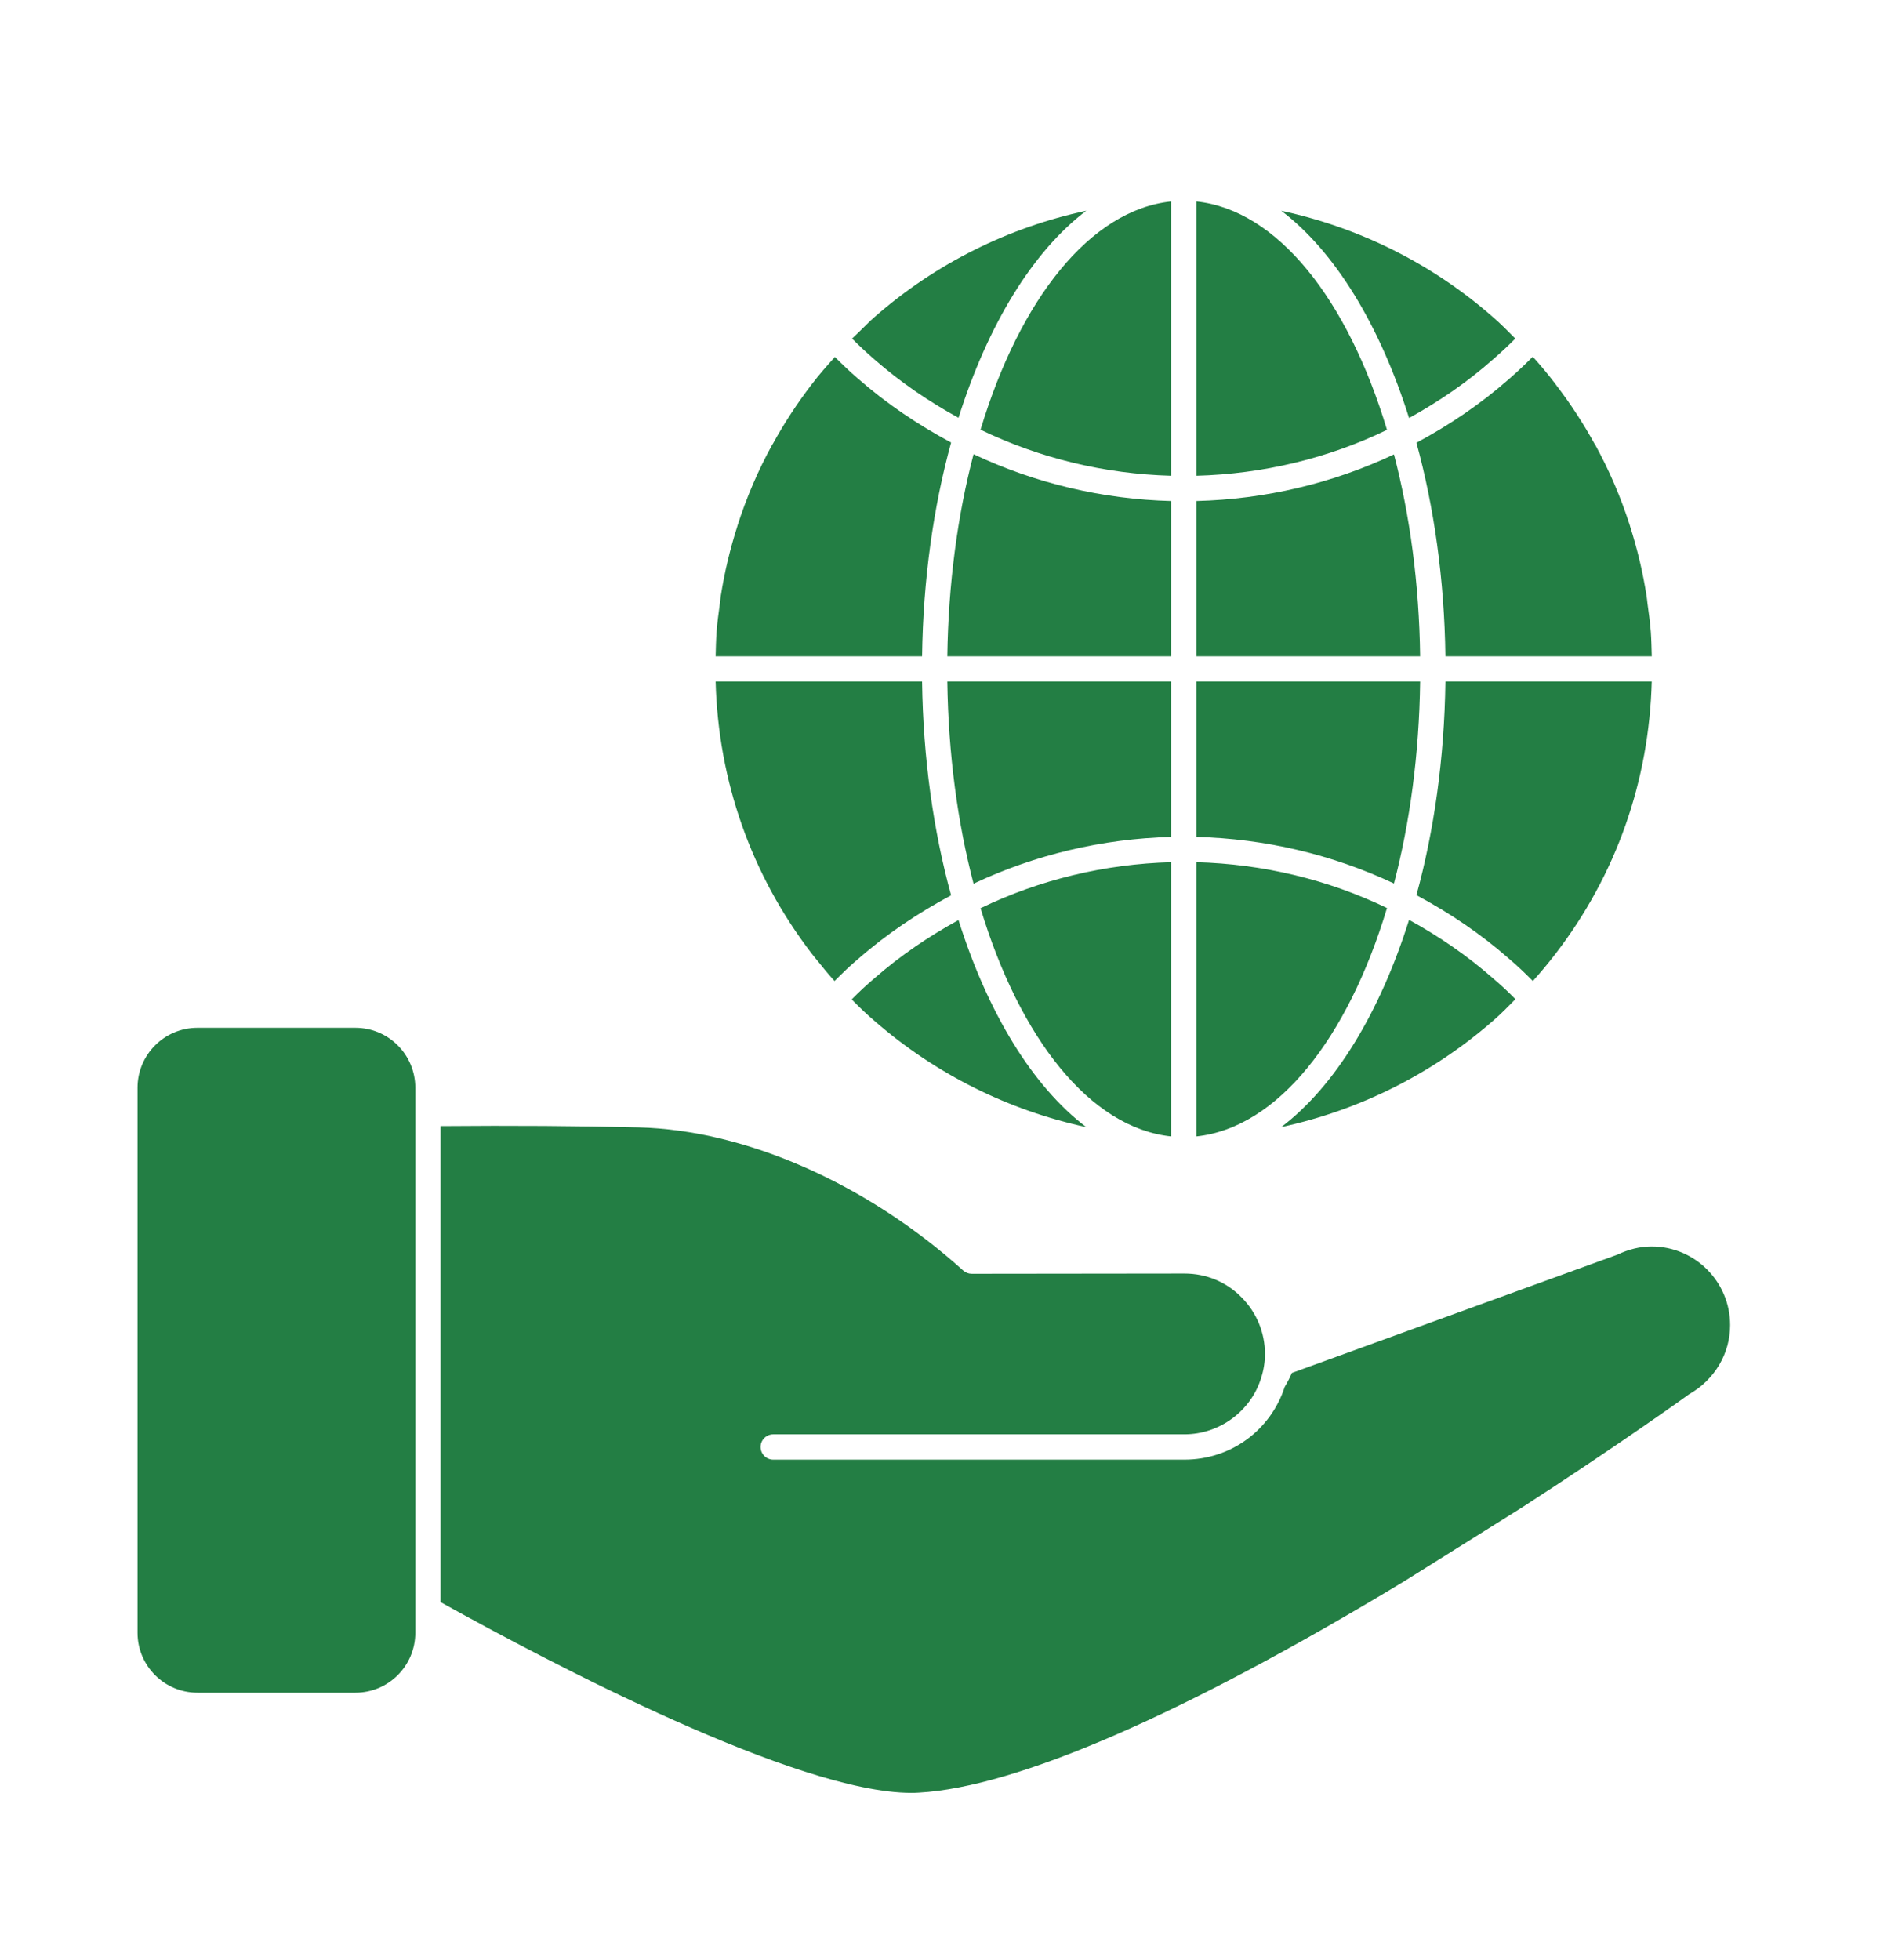 <svg width="55" height="57" viewBox="0 0 55 57" fill="none" xmlns="http://www.w3.org/2000/svg">
<g filter="url(#filter0_d_59_147)">
<path d="M10.337 45.228H5.742C4.781 45.228 4 44.447 4 43.486V27.633C4 26.672 4.781 25.891 5.742 25.891H10.337C11.298 25.891 12.079 26.672 12.079 27.633V28.384C12.079 28.385 12.078 28.386 12.078 28.387C12.078 28.389 12.079 28.39 12.079 28.392V43.486C12.079 44.447 11.298 45.228 10.337 45.228ZM49.127 36.549C49.108 36.564 47.117 37.999 44.287 39.829L40.829 41.996C34.447 45.853 29.571 47.976 26.727 48.134C26.654 48.139 26.58 48.141 26.504 48.141C23.177 48.141 15.992 44.361 12.814 42.594V28.75C14.928 28.732 16.823 28.745 18.576 28.788C21.679 28.864 25.209 30.419 28.015 32.95C28.083 33.011 28.171 33.045 28.262 33.045H28.262L34.453 33.038C35.082 33.038 35.668 33.281 36.105 33.725C36.548 34.167 36.791 34.753 36.791 35.376C36.791 35.611 36.756 35.837 36.682 36.07C36.385 37.039 35.468 37.714 34.453 37.714H22.49C22.287 37.714 22.122 37.879 22.122 38.082C22.122 38.286 22.287 38.45 22.49 38.45H34.453C35.794 38.45 36.957 37.599 37.367 36.332C37.448 36.197 37.518 36.062 37.574 35.929L47.046 32.487C47.371 32.331 47.706 32.251 48.041 32.251C49.298 32.251 50.321 33.277 50.321 34.538C50.321 35.36 49.877 36.122 49.127 36.549Z" fill="#237E44"/>
<path d="M20.937 13.56C20.947 13.484 20.952 13.408 20.964 13.333C21.072 12.646 21.233 11.968 21.446 11.304C21.447 11.301 21.446 11.298 21.447 11.295C21.709 10.477 22.046 9.686 22.462 8.93C22.464 8.927 22.469 8.925 22.472 8.919C22.805 8.312 23.189 7.724 23.616 7.169C23.825 6.891 24.054 6.637 24.283 6.382C24.494 6.593 24.712 6.802 24.955 7.011C25.788 7.741 26.702 8.355 27.663 8.87C27.149 10.742 26.849 12.851 26.819 15.087H20.814C20.82 14.847 20.825 14.608 20.842 14.371C20.863 14.1 20.899 13.83 20.937 13.56ZM46.384 8.919C46.388 8.926 46.394 8.929 46.397 8.935C46.811 9.688 47.147 10.477 47.408 11.292C47.41 11.297 47.408 11.3 47.41 11.304C47.623 11.969 47.784 12.647 47.891 13.335C47.902 13.402 47.908 13.471 47.916 13.539C47.955 13.816 47.991 14.093 48.014 14.372C48.031 14.608 48.035 14.847 48.042 15.087H42.04C42.01 12.853 41.711 10.747 41.197 8.877C42.159 8.361 43.071 7.745 43.901 7.013C44.149 6.797 44.37 6.586 44.581 6.374C44.81 6.628 45.032 6.892 45.244 7.173C45.249 7.18 45.253 7.187 45.258 7.194C45.675 7.737 46.054 8.318 46.384 8.919ZM23.613 23.738L23.606 23.729C21.846 21.436 20.891 18.708 20.814 15.822H26.819C26.849 18.058 27.149 20.166 27.663 22.038C26.705 22.551 25.791 23.161 24.96 23.888C24.729 24.082 24.502 24.3 24.273 24.531C24.111 24.352 23.942 24.151 23.764 23.926C23.712 23.861 23.666 23.808 23.613 23.738ZM43.418 25.693C41.639 27.246 39.516 28.293 37.266 28.779C38.828 27.592 40.131 25.457 40.983 22.752C41.847 23.227 42.67 23.788 43.422 24.45C43.642 24.636 43.858 24.836 44.076 25.057C43.864 25.275 43.65 25.495 43.424 25.688C43.422 25.689 43.42 25.692 43.418 25.693ZM34.061 29.05C31.705 28.801 29.663 26.204 28.519 22.413C30.244 21.581 32.132 21.128 34.061 21.075V29.05ZM34.797 29.05V21.075C36.733 21.127 38.621 21.578 40.341 22.408C39.198 26.202 37.155 28.801 34.797 29.05ZM34.797 20.34V15.822H41.305C41.277 17.934 41.007 19.926 40.544 21.694C38.756 20.853 36.802 20.391 34.797 20.34ZM34.797 15.087V10.571C36.803 10.52 38.758 10.058 40.544 9.215C41.007 10.983 41.277 12.975 41.305 15.087H34.797ZM34.797 9.836V1.859C37.155 2.108 39.199 4.708 40.341 8.502C38.623 9.332 36.735 9.784 34.797 9.836ZM34.061 9.836C32.131 9.783 30.244 9.329 28.519 8.497C29.662 4.705 31.705 2.108 34.061 1.859V9.836ZM34.061 10.571V15.087H27.553C27.582 12.973 27.852 10.979 28.316 9.209C30.108 10.055 32.063 10.519 34.061 10.571ZM34.061 15.822V20.34C32.063 20.392 30.108 20.855 28.316 21.7C27.852 19.93 27.582 17.936 27.553 15.822H34.061ZM24.843 25.137C24.819 25.113 24.797 25.088 24.773 25.064C24.995 24.839 25.213 24.636 25.439 24.446C26.192 23.788 27.015 23.231 27.878 22.758C28.73 25.46 30.032 27.594 31.594 28.78C29.342 28.293 27.217 27.245 25.433 25.689C25.23 25.517 25.035 25.332 24.843 25.137ZM44.583 24.531C44.356 24.301 44.13 24.085 43.902 23.893C43.072 23.161 42.158 22.547 41.197 22.033C41.711 20.162 42.01 18.055 42.04 15.822H48.041C47.965 18.713 47.008 21.444 45.243 23.738C45.005 24.048 44.792 24.298 44.583 24.531ZM44.073 5.847C43.872 6.05 43.655 6.252 43.416 6.459C42.667 7.122 41.846 7.681 40.983 8.157C40.131 5.453 38.828 3.316 37.266 2.13C39.525 2.616 41.648 3.664 43.419 5.219C43.655 5.422 43.864 5.636 44.073 5.847ZM31.594 2.129C30.033 3.314 28.73 5.449 27.878 8.151C27.014 7.676 26.191 7.117 25.437 6.457C25.201 6.253 24.985 6.051 24.783 5.847C24.855 5.775 24.931 5.704 25.006 5.633C25.152 5.494 25.285 5.35 25.441 5.216C25.444 5.213 25.449 5.21 25.452 5.207C27.221 3.658 29.339 2.613 31.594 2.129Z" fill="#237E44"/>
</g>
<defs>
<filter id="filter0_d_59_147" x="0" y="1.859" width="54.321" height="54.282" filterUnits="userSpaceOnUse" color-interpolation-filters="sRGB">
<feFlood flood-opacity="0" result="BackgroundImageFix"/>
<feColorMatrix in="SourceAlpha" type="matrix" values="0 0 0 0 0 0 0 0 0 0 0 0 0 0 0 0 0 0 127 0" result="hardAlpha"/>
<feOffset dy="4"/>
<feGaussianBlur stdDeviation="2"/>
<feComposite in2="hardAlpha" operator="out"/>
<feColorMatrix type="matrix" values="0 0 0 0 0 0 0 0 0 0 0 0 0 0 0 0 0 0 0.25 0"/>
<feBlend mode="normal" in2="BackgroundImageFix" result="effect1_dropShadow_59_147"/>
<feBlend mode="normal" in="SourceGraphic" in2="effect1_dropShadow_59_147" result="shape"/>
</filter>
</defs>
</svg>
